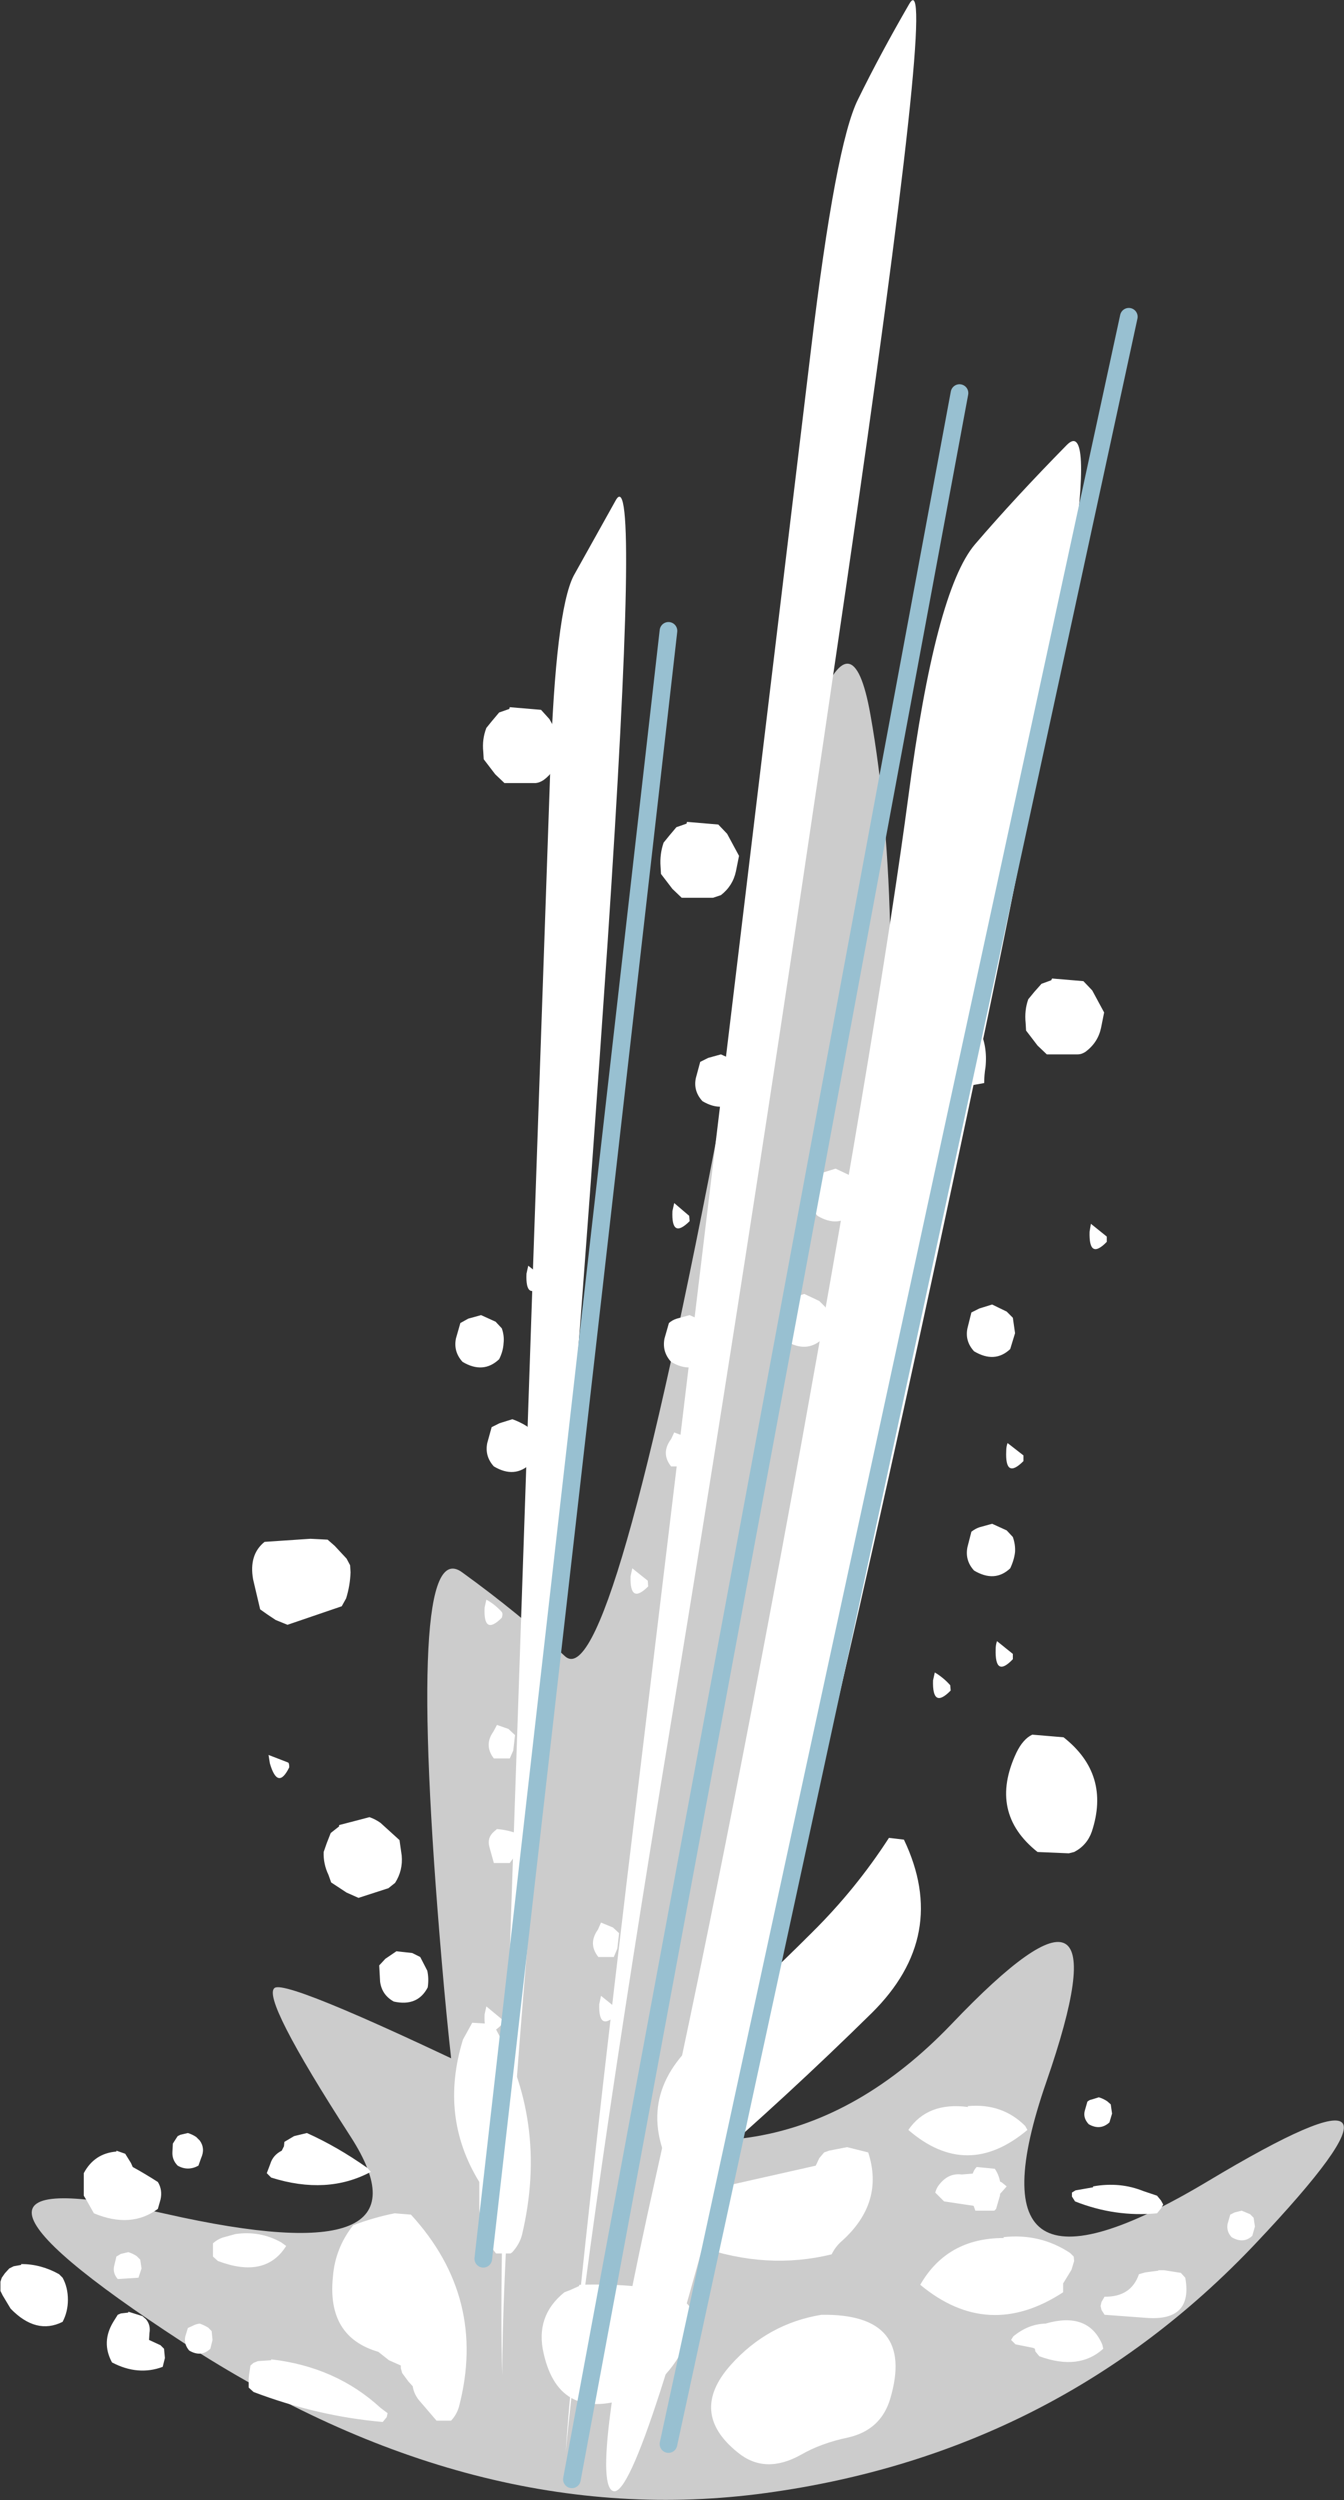 <?xml version="1.0" encoding="UTF-8" standalone="no"?>
<svg xmlns:xlink="http://www.w3.org/1999/xlink" height="283.35px" width="152.4px" xmlns="http://www.w3.org/2000/svg">
  <rect width="100%" height="100%" fill="#333333" stroke="none"/>
  <g transform="matrix(1.0, 0.0, 0.0, 1.0, 75.8, 232.0)">
    <path d="M66.55 22.3 Q44.05 46.05 11.05 50.55 -21.95 55.05 -55.1 33.45 -88.3 11.8 -57.05 18.9 -25.85 25.95 -36.05 10.15 -46.25 -5.65 -44.65 -6.7 -43.1 -7.75 -15.75 5.55 11.6 18.8 32.1 -2.6 52.55 -24.05 42.85 3.95 33.15 31.95 61.1 15.25 89.05 -1.5 66.55 22.3" fill="#cccccc" fill-rule="evenodd" stroke="none"/>
    <path d="M22.9 -151.0 Q26.95 -128.25 23.85 -93.95 20.75 -59.65 9.45 -5.85 -1.9 47.95 -11.7 43.65 -21.55 39.35 -25.7 -9.6 -29.9 -58.55 -23.4 -53.8 -16.9 -49.1 -11.75 -44.3 -6.6 -39.5 6.15 -106.65 18.85 -173.8 22.9 -151.0" fill="#cccccc" fill-rule="evenodd" stroke="none"/>
    <path d="M23.05 -3.85 Q13.5 5.55 3.2 14.45 L0.7 14.65 Q-4.3 5.8 3.4 -0.9 10.1 -6.8 16.3 -13.0 21.25 -17.9 25.0 -23.7 L26.7 -23.5 Q31.9 -12.6 23.05 -3.85 M63.7 19.0 L64.2 18.75 65.0 18.55 65.95 18.95 66.35 19.35 66.5 20.35 66.2 21.4 Q65.2 22.35 63.85 21.55 63.25 20.9 63.4 20.05 L63.7 19.0 M48.0 5.95 L48.8 5.7 Q49.3 5.85 49.75 6.15 L50.15 6.5 50.3 7.55 50.0 8.55 Q48.95 9.5 47.65 8.75 47.0 8.05 47.2 7.25 L47.5 6.2 Q47.7 6.0 48.0 5.95 M48.15 15.8 Q51.2 15.25 53.9 16.35 L55.4 16.85 55.85 17.4 56.1 17.85 55.85 18.3 55.4 18.85 Q50.65 19.3 46.1 17.5 L45.75 16.95 45.75 16.5 46.15 16.25 48.15 15.9 48.15 15.8 M46.0 24.25 L45.7 25.25 44.75 26.8 44.75 27.3 44.75 27.8 Q36.25 33.35 28.55 26.95 31.6 21.65 38.0 21.65 L38.0 21.55 Q42.15 21.1 45.55 23.35 L45.95 23.75 46.0 24.25 M54.05 25.55 L55.55 25.35 55.55 25.3 56.2 25.3 58.1 25.6 58.6 26.15 Q59.5 31.1 54.2 30.7 L49.45 30.35 49.1 29.8 49.0 29.35 49.1 28.9 49.45 28.3 Q52.45 28.35 53.35 25.75 L54.05 25.55 M41.35 34.1 L39.35 33.7 38.85 33.2 39.1 32.8 Q40.8 31.4 42.75 31.35 47.6 29.95 49.2 33.75 L49.3 34.2 Q46.55 36.7 42.05 35.05 L41.6 34.5 41.55 34.2 41.35 34.1 M40.45 8.95 L40.7 9.4 Q33.85 15.15 27.2 9.4 29.4 6.2 33.95 6.8 L33.95 6.7 Q37.85 6.35 40.45 8.95 M38.35 15.8 L37.6 16.65 37.6 16.8 37.15 18.35 36.95 18.55 34.8 18.55 34.6 18.0 31.25 17.5 30.75 17.0 30.25 16.5 Q30.4 15.95 30.7 15.6 31.75 14.25 33.25 14.45 L34.5 14.35 Q34.65 13.9 34.95 13.6 L37.0 13.8 Q37.45 14.45 37.6 15.25 L37.8 15.35 38.35 15.8 M7.05 36.05 Q11.25 31.35 17.35 30.35 28.0 30.2 25.15 39.85 24.1 43.4 20.4 44.25 17.3 44.9 15.05 46.2 10.95 48.5 7.85 45.95 2.25 41.45 7.05 36.05 M-19.9 -2.6 Q-13.55 8.35 -16.6 21.25 -16.85 22.3 -17.7 23.25 L-17.9 23.4 -19.55 23.4 Q-21.5 21.05 -21.45 17.85 L-21.45 15.3 Q-26.0 7.9 -23.3 -0.85 L-22.25 -2.75 -19.9 -2.6 M-29.2 19.0 Q-20.55 28.45 -23.75 40.75 -24.0 41.65 -24.65 42.35 L-26.3 42.35 -28.1 40.25 Q-28.85 39.45 -29.0 38.45 L-29.5 37.9 -30.2 36.95 -30.35 36.4 -30.35 36.1 -31.7 35.5 -32.9 34.55 Q-38.75 32.85 -38.05 26.05 -37.8 22.8 -35.75 20.2 -33.35 19.3 -31.05 18.85 L-29.2 19.0 M-33.75 14.15 Q-38.7 16.8 -45.05 14.8 L-45.55 14.3 -45.15 13.25 Q-44.85 12.25 -43.85 11.75 L-43.6 11.25 -43.55 10.75 -42.45 10.1 -41.0 9.75 Q-37.55 11.3 -34.15 13.7 L-33.75 14.15 M-31.85 41.5 L-31.95 41.95 -32.4 42.5 Q-39.8 41.85 -47.05 39.1 L-47.6 38.6 -47.6 38.1 -47.6 37.6 -47.55 37.1 -47.4 36.1 -47.05 35.8 -46.55 35.6 -45.05 35.5 -45.05 35.4 Q-37.7 36.25 -32.65 40.9 L-31.85 41.5 M-14.15 34.75 Q-15.15 30.5 -11.8 27.8 L-11.15 27.55 -10.15 27.1 -10.1 26.95 Q4.9 26.55 2.55 32.35 0.15 38.15 -4.0 39.6 -12.35 42.7 -14.15 34.75 M-55.35 9.95 L-54.5 9.75 Q-54.0 9.9 -53.55 10.2 L-53.15 10.6 Q-52.5 11.5 -53.0 12.6 L-53.3 13.45 Q-54.5 14.1 -55.65 13.45 -56.3 12.8 -56.25 11.9 L-56.2 10.95 -55.85 10.4 -55.65 10.1 -55.35 9.95 M-57.6 17.3 L-57.9 18.35 Q-60.95 20.6 -65.15 18.85 L-66.0 17.35 -66.3 16.85 -66.3 15.3 -66.3 14.3 Q-65.1 12.05 -62.6 11.85 L-62.6 11.75 -61.6 12.1 -60.95 13.15 -60.75 13.6 Q-59.3 14.4 -57.9 15.3 -57.35 16.2 -57.6 17.3 M-59.9 24.1 L-59.75 25.1 -60.1 26.15 -62.45 26.3 Q-63.05 25.6 -62.85 24.8 L-62.6 23.75 -62.1 23.45 -61.25 23.25 Q-60.75 23.4 -60.3 23.7 L-59.9 24.1 M-51.65 22.25 Q-51.15 21.8 -50.55 21.6 L-49.1 21.2 Q-46.3 20.8 -43.9 22.15 L-43.35 22.55 Q-45.7 26.3 -51.1 24.25 L-51.65 23.75 -51.65 23.25 -51.65 22.75 -51.65 22.25 M-73.4 24.6 Q-71.15 24.6 -69.1 25.75 L-68.7 26.15 Q-68.1 27.25 -68.1 28.65 -68.1 30.0 -68.7 31.15 -71.7 32.65 -74.6 29.65 L-74.9 29.15 -75.5 28.15 -75.75 27.65 -75.75 27.15 -75.75 26.6 -75.6 26.15 -75.25 25.65 -74.75 25.1 -74.25 24.85 -73.4 24.7 -73.4 24.6 M-62.1 30.2 L-61.25 30.1 -61.25 30.0 -59.65 30.5 -59.25 30.85 Q-58.7 31.5 -58.85 32.4 L-58.9 33.2 -57.6 33.8 -57.2 34.2 -57.1 35.25 -57.35 36.25 Q-60.15 37.3 -63.1 35.75 -64.35 33.45 -62.95 31.15 L-62.45 30.35 -62.1 30.2 M-51.8 32.2 L-51.7 33.2 -51.95 34.2 Q-53.0 35.2 -54.35 34.4 -54.95 33.7 -54.8 32.85 L-54.5 31.85 -53.95 31.6 Q-53.6 31.4 -53.15 31.35 -52.7 31.5 -52.2 31.8 L-51.8 32.2" fill="#ffffff" fill-rule="evenodd" stroke="none"/>
    <path d="M27.3 -231.55 Q30.6 -237.3 20.2 -165.9 9.8 -94.5 0.25 -36.55 -9.3 21.35 -11.65 45.9 -10.7 31.35 -4.75 -18.6 L7.3 -118.7 16.15 -192.3 Q18.95 -215.7 21.5 -220.75 24.0 -225.85 27.3 -231.55 M34.75 -170.3 Q39.3 -175.6 45.15 -181.55 51.0 -187.55 35.95 -115.5 20.85 -43.5 8.85 3.7 -3.15 50.9 -6.2 50.35 -9.25 49.75 -1.55 15.2 6.15 -19.35 15.15 -68.85 24.1 -118.4 27.2 -141.7 30.25 -165.0 34.75 -170.3 M-5.95 -175.35 Q-3.25 -179.95 -6.9 -125.2 -10.6 -70.5 -14.7 -26.0 -18.8 18.45 -18.85 37.15 -19.25 26.1 -17.95 -12.05 L-15.35 -88.6 -13.4 -144.85 Q-12.8 -162.75 -10.75 -166.75 L-5.95 -175.35" fill="#ffffff" fill-rule="evenodd" stroke="none"/>
    <path d="M41.4 -155.1 Q39.35 -153.0 39.5 -156.25 L39.65 -157.2 41.4 -155.7 41.4 -155.1 M34.35 -143.25 Q32.25 -141.2 32.4 -144.45 L32.6 -145.35 Q33.6 -144.8 34.3 -143.9 L34.35 -143.25 M5.65 -138.55 L6.65 -137.5 8.0 -135.0 7.65 -133.25 Q7.3 -131.6 5.95 -130.55 L5.05 -130.25 1.5 -130.25 0.45 -131.25 -0.85 -132.95 -0.9 -133.8 Q-1.0 -135.2 -0.55 -136.5 L0.1 -137.3 0.9 -138.25 2.05 -138.65 2.1 -138.85 5.65 -138.55 M5.95 -112.5 L7.6 -111.75 8.35 -111.05 8.5 -109.3 Q8.45 -108.4 8.0 -107.5 6.2 -105.8 3.85 -107.2 2.8 -108.35 3.1 -109.8 L3.6 -111.65 4.5 -112.1 5.95 -112.5 M18.95 -99.55 L20.65 -98.75 21.35 -98.05 21.55 -96.3 21.0 -94.5 Q19.25 -92.8 16.9 -94.2 15.85 -95.35 16.15 -96.8 L16.6 -98.65 17.5 -99.1 18.95 -99.55 M35.2 -115.45 Q36.2 -113.5 35.95 -111.05 35.8 -110.15 35.8 -109.25 L31.1 -108.4 29.3 -110.15 28.45 -111.05 Q28.25 -111.9 28.2 -112.8 L28.1 -114.6 Q29.2 -116.25 31.35 -116.8 L31.4 -116.95 33.45 -116.1 35.2 -115.45 M48.05 -119.75 L49.4 -117.25 49.05 -115.5 Q48.7 -113.85 47.3 -112.8 46.85 -112.5 46.4 -112.5 L42.9 -112.5 41.85 -113.5 40.55 -115.2 40.5 -116.05 Q40.35 -117.5 40.8 -118.75 L41.5 -119.6 42.3 -120.5 43.4 -120.9 43.5 -121.1 47.05 -120.8 48.05 -119.75 M47.9 -93.3 L49.7 -91.85 49.7 -91.25 Q47.65 -89.15 47.75 -92.4 L47.9 -93.3 M22.5 -82.65 Q22.8 -81.8 22.7 -80.9 22.65 -80.05 22.2 -79.1 20.4 -77.45 18.05 -78.85 17.5 -79.45 17.35 -80.15 15.6 -78.65 13.35 -80.0 12.3 -81.15 12.6 -82.65 L13.05 -84.45 13.95 -84.9 15.4 -85.35 17.1 -84.55 17.8 -83.85 17.95 -83.35 18.7 -83.7 20.15 -84.15 Q21.0 -83.85 21.8 -83.35 L22.5 -82.65 M39.3 -80.9 L38.75 -79.1 Q37.0 -77.45 34.65 -78.85 33.6 -80.0 33.9 -81.45 L34.35 -83.25 35.25 -83.7 36.7 -84.15 38.35 -83.35 39.05 -82.65 39.3 -80.9 M2.4 -93.6 Q0.3 -91.5 0.45 -94.75 L0.65 -95.65 2.35 -94.2 2.4 -93.6 M4.45 -77.95 Q2.65 -76.25 0.3 -77.65 -0.75 -78.8 -0.45 -80.3 L0.05 -82.05 Q0.45 -82.4 0.95 -82.55 L2.4 -82.95 4.05 -82.2 4.8 -81.45 5.0 -79.75 Q4.9 -78.85 4.45 -77.95 M2.1 -65.8 L0.3 -65.8 Q-0.9 -67.3 0.3 -68.9 L0.65 -69.65 2.0 -69.15 2.7 -68.45 2.5 -66.75 2.1 -65.8 M18.95 -54.6 Q16.0 -52.0 15.85 -55.8 L16.0 -56.65 Q17.6 -56.05 19.0 -55.1 L18.95 -54.6 M38.45 -68.45 L40.25 -67.05 40.25 -66.4 Q38.15 -64.3 38.3 -67.55 38.3 -68.05 38.45 -68.45 M38.35 -58.55 L39.05 -57.8 Q39.35 -56.95 39.3 -56.1 39.2 -55.2 38.75 -54.25 37.0 -52.6 34.65 -54.0 33.6 -55.15 33.9 -56.65 L34.35 -58.4 Q34.8 -58.75 35.25 -58.9 L36.7 -59.3 38.35 -58.55 M39.05 -43.95 Q37.0 -41.8 37.1 -45.1 37.1 -45.55 37.25 -46.0 L39.05 -44.55 39.05 -43.95 M32.0 -40.4 Q29.9 -38.25 30.0 -41.55 L30.2 -42.45 Q31.2 -41.85 31.95 -41.0 L32.0 -40.4 M8.35 -14.35 Q6.25 -12.25 6.35 -15.5 L6.55 -16.45 8.3 -15.0 8.35 -14.35 M23.1 -12.9 L24.45 -12.4 25.15 -11.7 24.95 -10.0 24.55 -9.05 22.8 -9.05 Q21.6 -10.6 22.75 -12.1 L23.1 -12.9 M45.4 -21.95 L41.85 -22.1 Q36.25 -26.55 39.45 -33.35 40.2 -34.9 41.25 -35.4 L44.8 -35.1 Q50.15 -30.9 48.0 -24.4 47.45 -22.85 46.0 -22.1 L45.4 -21.95 M22.65 11.95 Q24.5 17.65 19.65 22.0 18.95 22.6 18.5 23.5 11.15 25.3 3.45 22.6 L2.6 21.7 2.0 20.8 1.85 19.1 Q1.75 17.8 2.25 16.7 L16.7 13.45 17.1 12.6 17.65 11.95 18.2 11.75 20.25 11.35 22.65 11.95 M3.55 12.2 L3.6 12.85 Q1.5 14.9 1.6 11.65 L1.8 10.75 3.55 12.2 M8.3 1.55 L8.35 2.2 Q6.25 4.25 6.35 1.05 L6.55 0.1 8.3 1.55 M-13.5 -150.5 L-12.1 -148.0 -12.4 -146.25 Q-12.8 -144.6 -14.15 -143.6 -14.6 -143.3 -15.05 -143.25 L-18.6 -143.25 -19.65 -144.25 -20.95 -145.95 -21.0 -146.8 Q-21.15 -148.2 -20.65 -149.5 L-20.0 -150.3 -19.2 -151.25 -18.05 -151.65 -18.0 -151.85 -14.45 -151.55 -13.5 -150.5 M-18.7 -79.75 Q-18.75 -78.85 -19.2 -77.95 -21.0 -76.25 -23.35 -77.65 -24.4 -78.8 -24.1 -80.3 L-23.6 -82.05 -22.7 -82.55 -21.25 -82.95 -19.6 -82.2 -18.9 -81.45 Q-18.6 -80.6 -18.7 -79.75 M-15.9 -88.55 L-14.15 -87.15 Q-14.0 -86.95 -14.15 -86.5 -16.25 -84.4 -16.1 -87.65 L-15.9 -88.55 M-36.1 -54.6 L-36.05 -53.8 Q-36.1 -52.3 -36.55 -50.85 L-37.05 -49.95 -43.2 -47.85 -44.55 -48.4 -45.45 -49.0 -46.3 -49.6 -47.1 -53.0 Q-47.6 -55.8 -45.8 -57.25 L-40.6 -57.6 -38.65 -57.5 -37.85 -56.8 -36.5 -55.35 -36.1 -54.6 M-20.65 -50.7 Q-19.65 -50.15 -18.9 -49.3 -18.75 -49.1 -18.9 -48.65 -21.0 -46.55 -20.85 -49.8 L-20.65 -50.7 M-15.15 -67.9 Q-15.2 -67.0 -15.65 -66.1 -17.45 -64.4 -19.8 -65.8 -20.85 -66.95 -20.55 -68.45 L-20.05 -70.25 -19.15 -70.7 -17.7 -71.15 Q-16.85 -70.85 -16.05 -70.35 L-15.35 -69.65 Q-15.05 -68.8 -15.15 -67.9 M-4.1 -54.25 L-2.35 -52.85 -2.3 -52.2 Q-4.4 -50.1 -4.3 -53.35 L-4.1 -54.25 M-43.15 -32.25 Q-43.0 -32.2 -43.0 -31.7 -44.3 -29.05 -45.2 -32.15 L-45.35 -33.1 -43.15 -32.25 M-17.4 -35.35 L-17.6 -33.6 -18.0 -32.7 -19.8 -32.7 Q-20.95 -34.2 -19.85 -35.75 L-19.45 -36.5 -18.15 -36.05 -17.4 -35.35 M-33.9 -26.05 Q-33.2 -25.8 -32.65 -25.4 L-30.5 -23.45 -30.25 -21.7 Q-30.1 -20.0 -31.0 -18.6 L-31.75 -18.0 -35.15 -16.9 -36.5 -17.5 -38.25 -18.65 -38.55 -19.5 Q-39.15 -20.75 -39.1 -22.1 L-38.75 -23.1 -38.3 -24.25 -37.35 -25.0 -37.35 -25.15 -33.9 -26.05 M-30.85 -10.85 L-29.05 -10.65 -28.15 -10.2 -27.35 -8.65 Q-27.15 -7.75 -27.3 -6.75 -28.45 -4.55 -31.15 -5.15 -32.5 -5.9 -32.7 -7.4 L-32.8 -9.25 -32.1 -10.0 -30.85 -10.85 M-20.65 -4.6 L-18.9 -3.15 Q-18.75 -3.0 -18.9 -2.55 -21.0 -0.4 -20.85 -3.7 L-20.65 -4.6 M-5.6 -12.9 L-5.8 -11.15 -6.2 -10.2 -7.95 -10.2 Q-9.15 -11.7 -8.0 -13.3 L-7.65 -14.1 -6.3 -13.55 -5.6 -12.9 M-19.45 -24.7 Q-18.15 -24.6 -16.9 -24.1 L-16.25 -23.5 -16.65 -22.7 -18.0 -20.85 -19.8 -20.85 -20.3 -22.65 Q-20.6 -23.7 -19.8 -24.4 L-19.45 -24.7 M-7.65 -5.8 L-5.85 -4.35 -5.85 -3.7 Q-7.95 -1.65 -7.85 -4.85 L-7.65 -5.8" fill="#ffffff" fill-rule="evenodd" stroke="none"/>
    <path d="M0.0 45.0 L52.2 -196.1 M-10.95 49.0 L33.0 -187.45 M-21.0 24.0 L0.0 -160.5" fill="none" stroke="#98c0d1" stroke-linecap="round" stroke-linejoin="round" stroke-width="2.0"/>
  </g>
</svg>
